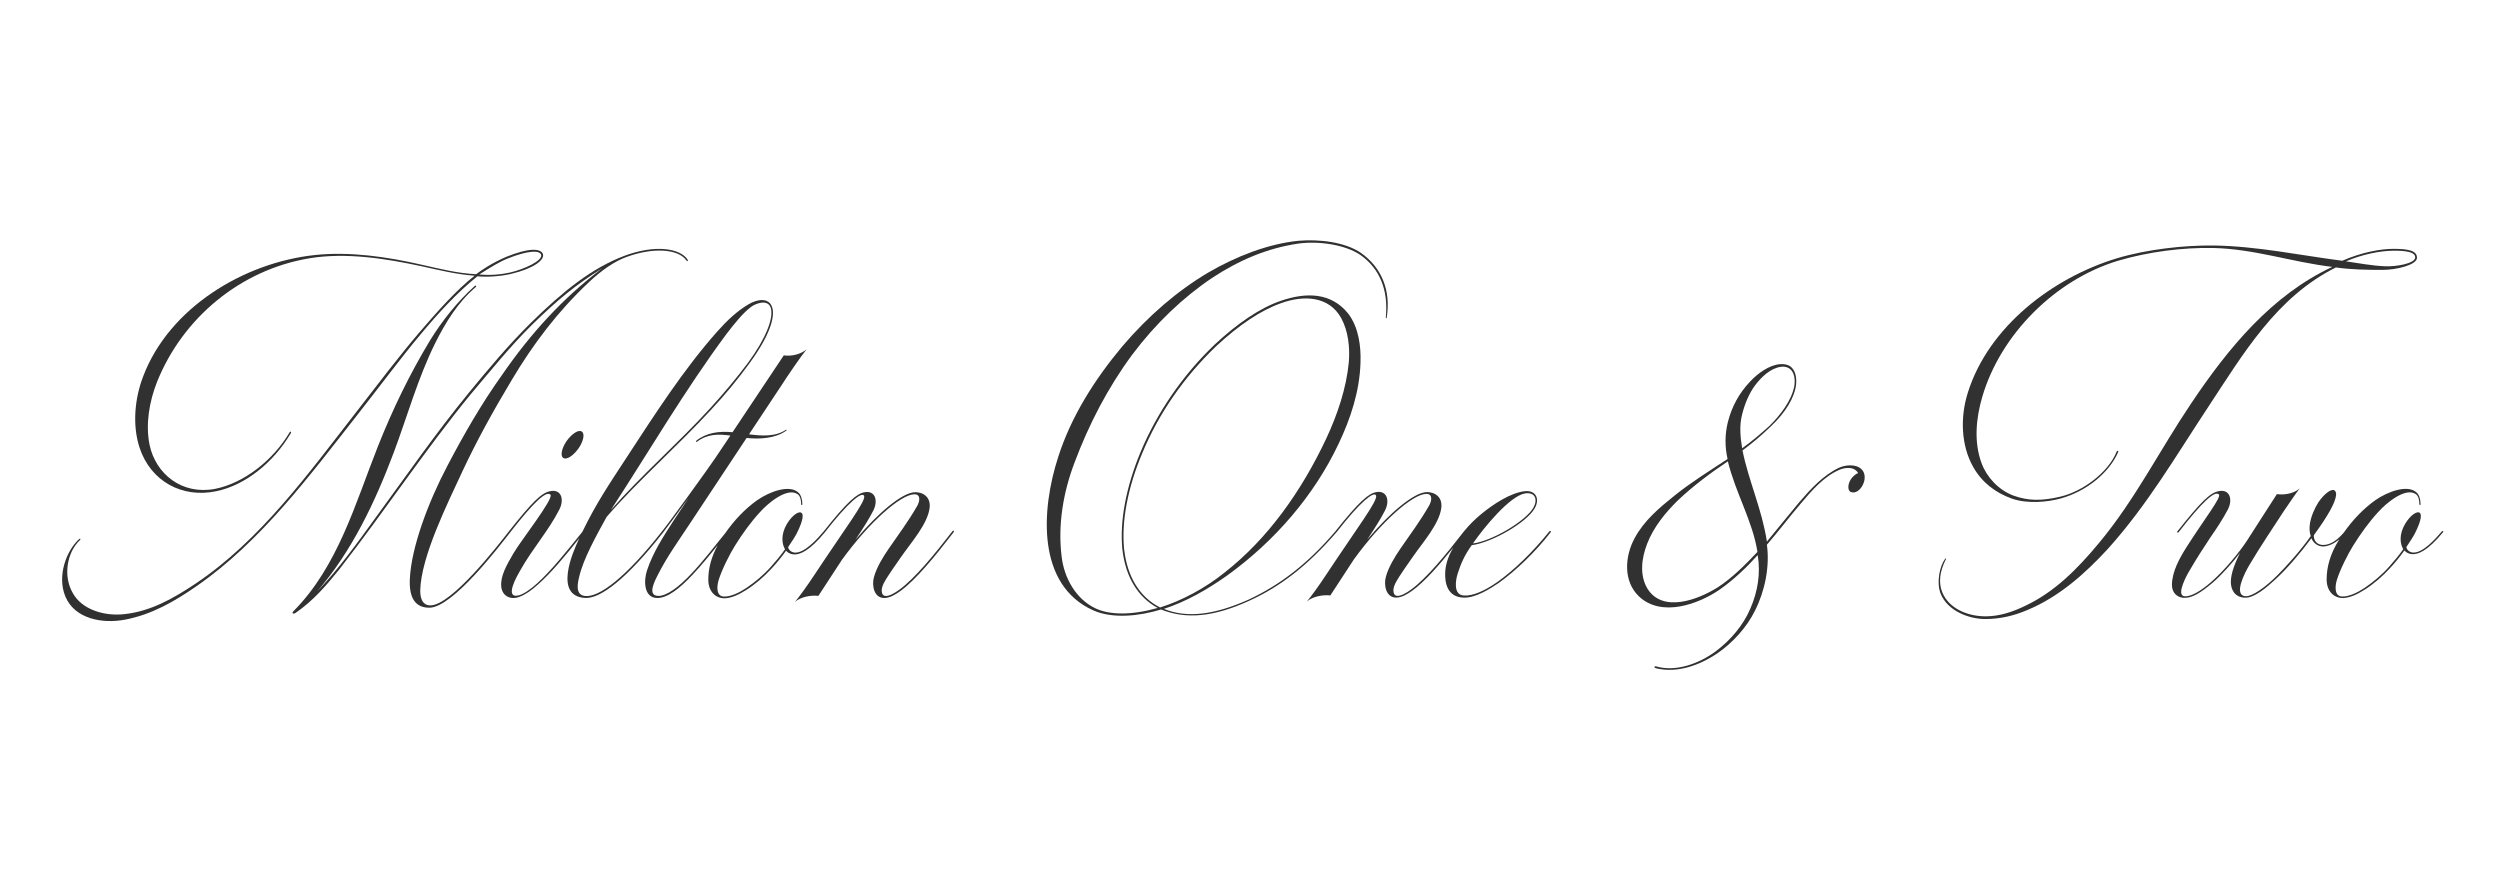 <?xml version="1.0" encoding="utf-8"?>
<!-- Generator: Adobe Illustrator 24.0.1, SVG Export Plug-In . SVG Version: 6.00 Build 0)  -->
<svg version="1.1" id="Calque_1" xmlns="http://www.w3.org/2000/svg" xmlns:xlink="http://www.w3.org/1999/xlink" x="0px" y="0px"
	 viewBox="0 0 5000 1764.7" style="enable-background:new 0 0 5000 1764.7;" xml:space="preserve">
<style type="text/css">
	.st0{fill:#313131;}
</style>
<g>
	<path class="st0" d="M841.4,668.5c36-43.3,73.2-83.6,113.4-115.9c16.5,1.8,45.1,0.6,67.7-4.9c43.9-10.4,67.1-27.4,63.4-39.6
		c-4.9-12.2-29.3-12.2-73.2,5.5c-27.4,11.6-51.2,27.4-60.4,34.8c-37.8-1.8-73.2-11-108.6-18.9c-68.9-15.9-143.3-26.8-213.5-19.5
		C487,525.1,338.2,616,286.4,752.6c-17.1,44.5-22,97.6-7.3,142.7c22.6,68.3,86,101.2,153.1,87.2C488.9,971,545.6,927,581.5,866.7
		c1.8-3-0.6-4.9-2.4-1.8c-32.9,55.5-90.9,101.2-148.8,112.8c-66.5,12.8-118.9-29.9-131.1-87.8c-8.5-41.5-0.6-87.2,15.2-126.9
		c51.2-126.9,165.9-223.2,304.3-246.4c73.2-12.2,153.1,0.6,224.4,15.9c36,7.9,70.7,16.5,106.1,18.9c-36,28.1-75,72-111,114
		c-39,45.7-81.7,101.8-127.5,161c-94.5,121.4-190.3,254.3-319.6,340.9c-43.9,29.3-89.6,55.5-142.7,61c-37.8,4.3-84.2-7.9-103.1-42.7
		c-18.9-32.9-12.2-79.9,14.6-105.5c2.4-2.4,0-3.7-1.8-1.8c-25,22.6-44.5,73.2-27.4,114.7c18.9,45.1,74.4,54.9,119.5,46.3
		c53.7-10.4,98.2-36,143.9-67.7c128.7-89.6,225-220.2,320.8-342.1C761.5,770.3,802.9,714.2,841.4,668.5z M1016.4,516.6
		c37.2-14.6,61.6-17.1,65.9-7.3c3.7,12.2-34.8,29.3-61,35.4c-21.3,4.9-43.3,6.1-62.8,4.3C981.6,534.3,999.3,523.3,1016.4,516.6z"/>
	<path class="st0" d="M1132.9,882.5c-9.8,14.6-12.8,29.9-6.1,33.5c6.7,4.3,20.1-4.9,30.5-19.5c9.8-14.6,12.8-29.3,6.1-33.5
		C1156.7,858.7,1143.2,867.9,1132.9,882.5z"/>
	<path class="st0" d="M1904.9,1062.4c-37.2,48.2-75,93.9-105.5,116.5c-9.8,7.3-22.6,14.6-29.9,12.8c-6.1-1.2-9.1-11.6-1.8-25.6
		s25-38.4,34.2-51.8c20.7-29.9,53.1-65.9,57.3-98.2c2.4-18.3-8.5-31.1-28.1-31.7c-25.6-0.6-75.6,42.1-120.1,95.1
		c17.7-26.8,26.2-40.3,35.4-57.9c10.4-20.1,4.3-40.9-17.1-37.2c-15.2,2.4-34.8,18.9-81.7,78.1c0,0,0,0,0,0
		c-12.8,15.2-38.4,43.9-57.9,42.7c-8.5-0.6-12.8-6.7-13.4-11c7.3-11,15.9-23.2,21.3-36c4.9-11,11.6-28.7,4.9-32.9
		c-4.9-3-17.7,4.3-28.7,22.6c-12.2,20.7-10.4,39.6-3.7,50.6c-8.5,12.2-18.3,23.8-28.1,34.8c-15.2,17.1-32.3,31.1-49.4,42.7
		c-14.6,9.8-31.1,17.1-43.3,17.1c-17.1,0.6-15.9-19.5-12.2-32.3c6.1-20.7,23.2-54.3,32.9-69.5c14-22.6,32.3-48.2,50.6-67.7
		c15.2-17.1,53.7-49.4,74.4-35.4c5.5,3.7,7.3,11.6,7.3,20.1c0,2.4,2.4,3,2.4,0c0-9.1-2.4-17.7-7.3-22.6
		c-17.7-17.7-58.5-2.4-82.9,14.6c-24.7,17.5-46.3,40.6-63.8,65.7c-21.2,26.1-44.5,56.7-67.9,81.3c-25,26.8-50,45.1-66.5,44.5
		c-23.2-0.6-5.5-32.3,0-43.3c17.7-34.8,39.6-65.3,61-97.6l115.9-175c27.4,3,58.5,0.6,79.3-14.6c1.8-1.2,0-2.4-0.6-1.8
		c-21.3,14.6-50,12.2-73.8,9.1l63.4-95.7c14.6-22.6,39.6-59.2,51.8-74.4c-11,9.8-29.9,14.6-45.7,12.2l-102.5,153.7
		c-27.4-2.4-51.8,0.6-72.6,17.1c-1.8,1.8,0.6,3,1.8,1.8c21.3-15.9,42.7-15.2,66.5-12.2l-31.1,46.3c-14,20.7-91.5,128.1-105.5,145.1
		c-0.2,0.2-0.3,0.3-0.4,0.5c-70,89.3-125.9,133.7-155.1,128.8c-18.3-3-13.4-25.6-10.4-37.8c8.5-36.6,33.5-81.1,54.9-120.1
		c63.4-73.2,142.1-141.5,209.8-215.3c26.8-28.7,53.1-60.4,75.6-91.5c51.8-70.7,49.4-102.5,45.7-112.8c-6.7-19.5-29.3-16.5-47.6-5.5
		c-22.6,13.4-42.1,31.7-62.2,54.3c-67.7,76.2-125,165.9-180.5,250.7c-36.2,55.5-61.5,92.6-89.3,149.9
		c-30.2,37.5-62.2,77.8-90.6,103.2c-12.8,11.6-26.8,21.3-36.6,23.8c-30.5,7.3-1.8-41.5,2.4-48.8c24.4-43.9,57.3-80.5,78.7-122.6
		c10.4-20.1,4.3-40.9-17.1-37.2c-18.3,3-36.6,21.3-83.6,80.5c0,0,0,0,0,0c-21.3,27.4-114.7,148.2-157.3,148.2
		c-14,0-20.1-11.6-20.1-29.3c1.2-68.3,56.1-177.5,83.6-237.2c29.3-62.8,62.8-123.2,98.2-182.3c44.5-75,93.9-139.7,155.5-197.6
		c25-23.8,51.8-42.1,75.6-50.6c55.5-20.1,104.3-15.2,119.5,7.3c1.8,2.4,3.7,1.2,2.4-1.8c-14.6-22.6-64.6-31.1-127.5-7.3
		c-64,24.4-120.8,69.5-186,133.6c-45.1,44.5-84.2,91.5-124.4,140.3c-66.5,81.1-125,165.9-186.6,250c-36.6,50.6-73.2,101.8-116.5,147
		c69.5-80.5,115.9-178.7,153.1-277.5c27.4-73.2,48.2-148.8,82.9-218.9c20.7-41.5,45.7-82.3,81.7-112.8c0.6-0.6,0.6-1.2,0-1.8
		c-0.6-1.2-1.2-1.2-1.8-0.6c-34.8,31.1-65.9,70.1-90.3,109.8c-40.9,67.7-75,138.4-104.3,212.2c-45.1,114-79.9,239.7-168.9,329.3
		c-3,3-1.8,6.1,3.7,3.7c36.6-25,62.8-56.1,88.4-87.8c92.1-118.3,170.8-237.8,261.6-348.8c40.3-47.6,79.9-97,124.4-140.9
		c50-48.8,86.6-79.3,139.7-112.2c-78.7,59.2-143.9,131.1-200.6,213.5c-40.9,57.3-75.6,117.7-108.6,180.5
		c-39,73.8-72.6,164.1-75.6,226.9c-1.8,37.8,10.4,57.9,39,57.9c46.9,0,142.1-125.6,161.6-150.6c0,0,0,0,0,0
		c47-60.4,72-83.6,80.5-75.6c7.9,7.3-59.8,92.7-74.4,118.3c-13.4,23.2-26.2,45.1-23.8,66.5c2.4,19.5,20.1,26.2,36.6,19.5
		c11.6-4.3,23.8-12.8,36.6-24.4c26.4-23.1,55.2-58,82.9-92.8c-0.2,0.4-0.4,0.8-0.6,1.3c-13.4,28.1-50.6,114.7,12.2,118.3
		c31.1,1.8,84.2-39.6,156.1-131.1c0,0,0,0,0,0c6.7-8.6,28.7-38.4,51.2-69.5l-31.1,47c-20.1,31.1-40.3,62.2-52.4,98.2
		c-6.7,19.5-7.3,55.5,20.7,55.5c20.1,0,44.5-18.9,70.1-46.3c16.9-17.7,34.1-38.9,50.7-59.7c-13.2,24.1-19,47.2-19,69.4
		c0,22,12.8,37.2,32.9,37.2c13.4-0.6,27.4-6.7,42.7-16.5c17.7-11,36-26.8,50.6-42.7c9.8-10.4,20.7-23.8,29.3-36
		c2.4,3,7.9,6.7,14,7.3c12.8,1.8,32.8-6.7,63.2-43.6c0.1-0.1,0.2-0.2,0.2-0.3c0,0,0,0,0,0c0.1-0.1,0.1-0.2,0.2-0.2
		c46.8-60.2,74.2-82.1,78.5-72.9c4.3,9.8-36,62.2-100.6,159.8c-12.8,19.5-28.7,41.5-37.8,52.4c11-9.8,31.1-14,47-12.2l47-72
		c54.3-75,117.7-131.1,145.1-131.1c13.4,0,10.4,14.6,5.5,23.2c-17.1,29.9-37.8,57.9-57.3,86c-11.6,17.1-23.8,36.6-29.3,56.7
		c-4.3,15.2-0.6,41.5,20.7,41.5c11,0,22-6.7,32.3-14c31.1-22.6,68.9-68.9,106.1-117.1C1909.2,1061.8,1906.7,1060,1904.9,1062.4z
		 M1453,667.9c15.9-20.7,33.5-42.7,49.4-54.3c9.1-6.7,32.9-15.9,39,1.8c6.7,20.1-9.8,61.6-45.1,109.8
		c-23.2,31.1-49.4,62.2-75.6,90.9c-62.8,68.9-139,135.4-198.8,203.7C1296.3,905.7,1370.1,779.5,1453,667.9z"/>
	<path class="st0" d="M3099,1062.4c-34.2,42.7-71.4,78.1-103.7,101.2c-26.8,18.9-50.6,28.7-67.7,27.4c-21.3-1.2-16.5-30.5-12.2-43.9
		c6.1-18.9,13.4-36.6,28.1-56.7c40.9-5.5,109.2-45.1,125.6-73.2c11.6-19.5,2.4-37.2-19.5-34.8c-28.1,3-62.8,25.6-87.8,46.3
		c-12.2,10.1-23.2,21-32.7,32.7c-0.3,0.2-0.6,0.4-0.8,0.8c-37.2,48.2-75,93.9-105.5,116.5c-9.8,7.3-22.6,14.6-29.9,12.8
		c-6.1-1.2-9.1-11.6-1.8-25.6s25-38.4,34.2-51.8c20.7-29.9,53.1-65.9,57.3-98.2c2.4-18.3-8.5-31.1-28.1-31.7
		c-25.6-0.6-75.6,42.1-120.1,95.1c17.7-26.8,26.2-40.3,35.4-57.9c10.4-20.1,4.3-40.9-17.1-37.2c-15.2,2.4-34.8,18.9-81.7,78.1
		c0,0,0,0,0,0.1c-56.1,65.8-111.6,107.9-174.4,137.1c-65.9,29.3-121.4,37.8-168.9,18.3c45.1-14.6,87.2-39,126.2-66.5
		c95.7-68.9,174.4-160.4,223.2-263.5c24.4-51.2,42.1-105.5,43.9-162.2c1.2-33.5-3.7-70.7-24.4-98.2c-34.2-42.7-84.2-43.3-135.4-25.6
		c-40.9,14-86.6,45.1-131.7,87.2c-64,61-115.3,136-148.2,214.7c-29.3,70.1-42.1,139-36.6,194.5c6.1,55.5,31.1,96.4,70.7,117.7
		c-51.2,14.6-95.7,14.6-125,0.6c-39-18.9-62.2-61-67.1-103.1c-7.9-63.4,3-128.1,25.6-187.8c29.3-78.1,67.1-150.6,115.3-215.9
		c47-62.8,102.5-115.3,159.8-153.7c53.7-35.4,110.4-59.8,173.2-68.9c40.9-5.5,93.3,2.4,123.2,22.6c38.4,26.8,56.7,69.5,51.2,125
		c0,2.4,1.8,2.4,1.8,0.6c9.1-56.1-11.6-101.2-51.2-129.3c-31.7-22-84.2-28.1-125.6-24.4c-61,6.1-125.6,31.7-179.9,63.4
		c-61,36-119.5,86-172,147.6c-56.1,67.1-102.5,140.9-128.1,220.8c-34.8,106.7-43.3,256.8,70.1,307.4c38.4,17.1,91.5,11.6,135.4-1.8
		c51.8,20.7,107.3,14,175.6-17.1c63.3-28.6,118.1-71.2,175.4-137.5c0,0,0-0.1,0.1-0.1c0.1-0.1,0.1-0.2,0.2-0.2c0,0,0-0.1,0.1-0.1
		c46.9-60.3,74.3-82.2,78.6-73.1c4.3,9.8-36,62.2-100.6,159.8c-12.8,19.5-28.7,41.5-37.8,52.4c11-9.8,31.1-14,47-12.2l47-72
		c54.3-75,117.7-131.1,145.1-131.1c13.4,0,10.4,14.6,5.5,23.2c-17.1,29.9-37.8,57.9-57.3,86c-11.6,17.1-23.8,36.6-29.3,56.7
		c-4.3,15.2-0.6,41.5,20.7,41.5c11,0,22-6.7,32.3-14c24.3-17.6,52.6-49.7,81.6-85.8c-7.9,14-14.1,28.6-15.7,45.6
		c-1.8,23.2,3,54.3,38.4,54.3c23.2,0,51.2-17.7,68.3-29.3c34.2-24.4,73.8-62.2,104.3-101.8C3102.6,1062.4,3100.2,1061.2,3099,1062.4
		z M3050.2,986.8c20.7-3,25.6,12.8,16.5,28.7c-15.9,27.4-84.2,67.1-120.8,71.4C2967.3,1055.7,3019.7,991.7,3050.2,986.8z
		 M2320.2,1214.9c-40.3-20.1-65.9-61-72-117.1c-5.5-54.3,7.3-123.2,36.6-192.1c32.9-79.3,83.6-151.9,147-212.8
		c45.7-42.7,90.3-72.6,130.5-86.6c45.7-16.5,95.7-14,120.1,29.9c14,25.6,17.7,58.5,15.2,88.4c-4.9,51.8-22.6,104.3-45.1,152.5
		c-50,106.1-117.1,200.6-203.7,268.3C2411.1,1175.9,2363.5,1201.5,2320.2,1214.9z"/>
	<path class="st0" d="M3677.7,935.6c-31.7,15.2-56.1,42.1-79.3,68.9c-20.1,23.8-43.3,53.1-64.6,78.7
		c-9.8-64.6-36.6-121.4-48.8-182.3c19.5-14.6,37.2-29.3,55.5-47c32.9-30.5,47.6-59.8,51.2-81.1c1.8-12.2,1.2-27.4-7.9-37.2
		c-5.5-6.1-14.6-7.9-23.8-7.3c-21.3,1.8-43.9,17.7-59.8,34.8c-22,23.2-36.6,50-44.5,81.1c-6.1,24.4-6.1,49.4-0.6,73.8
		c-36,23.8-72.6,46.3-106.1,73.2c-31.1,25-61,50-79.9,85.4c-19.5,36-23.2,86,9.1,116.5c45.1,42.1,118.3,15.2,160.4-13.4
		c28.1-19.5,54.9-45.1,76.8-69.5c6.1,36.6,0,73.2-14.6,106.7c-14,33.5-40.3,64-68.9,85.4c-32.9,24.4-79.3,42.1-119.5,30.5
		c-4.3-1.2-4.9,2.4-0.6,3.7c42.1,10.4,87.2-5.5,123.8-30.5c29.9-20.7,57.9-51.2,74.4-84.8c19.5-38.4,29.9-87.8,23.8-131.7
		c23.2-26.8,45.7-56.7,67.7-82.3c22-26.2,46.3-54.3,77.5-67.7c11.6-4.9,29.9-6.7,37.2,6.7c-4.3,1.2-11.6,7.3-15.2,13.4
		c-6.1,10.4-5.5,22,0.6,24.4c18.3,7.3,38.4-29.3,21.3-45.7C3711.9,927.7,3691.1,929.5,3677.7,935.6z M3484.4,828.2
		c4.9-19.5,13.4-40.9,25.6-57.3c13.4-17.7,31.1-34.2,51.2-37.2c6.1-1.2,14,0,19.5,4.9c8.5,7.3,9.8,22,7.9,33.5
		c-5.5,29.3-28.1,58.5-50,79.9c-18.3,16.5-34.8,30.5-54.3,44.5C3480.7,874.6,3478.3,850.8,3484.4,828.2z M3435.6,1174.6
		c-39.6,25-110.4,51.8-140.9,2.4c-15.9-26.8-11.6-60.4-0.6-89c12.8-33.5,36.6-62.8,62.2-87.8c30.5-28.7,64.6-54.3,99.4-77.5
		c15.9,64.6,49.4,118.9,59.2,181.1C3491.7,1128.3,3464.9,1155.7,3435.6,1174.6z"/>
	<path class="st0" d="M4671.8,534.9c29.9,4.3,62.2,4.9,93.3,4.9c27.4,0,68.9-9.8,68.9-24.4c0-15.2-20.7-17.7-47-17.7
		c-25,0-61.6,6.1-102.5,23.8c-85.4-11-170.8-29.3-257.4-30.5c-57.9-0.6-132.3,7.3-193.3,25.6c-128.7,39-256.8,136.6-298.2,268.9
		c-15.2,48.2-14,104.9,11,148.8c17.7,31.1,44.5,51.2,76.8,62.8c31.1,11,70.7,7.3,97.6,0c53.1-14.6,97.6-52.4,115.3-92.7
		c1.2-3-1.8-3.7-3-1.2c-16.5,41.5-67.7,79.9-113.4,90.3c-36.6,8.5-63.4,8.5-93.3-2.4c-29.3-11-53.1-36.6-63.4-64.6
		c-15.9-42.7-11-90.3,1.2-132.3c36.6-125.6,146.4-234.8,271.4-272.6c61.6-18.3,131.1-26.8,190.3-25.6
		c82.9,1.8,156.7,28.1,238.5,37.8c-121.4,56.7-208,162.2-282.4,273.2c-62.8,93.3-111.6,191.5-183,277.5
		c-46.3,56.1-91.5,100-148.2,126.9c-25,12.2-51.8,21.3-79.9,21.3c-35.4,0-73.2-15.2-86.6-48.2c-7.9-19.5-4.9-42.1,7.3-65.9
		c1.2-1.8-0.6-2.4-1.8-0.6c-11,15.2-17.1,47-9.1,68.3c13.4,35.4,56.7,51.8,89.7,51.8c29.9,0,57.9-6.7,84.8-18.3
		c62.8-26.2,114.7-72.6,159.2-120.8c79.9-88.4,136-185.4,201.3-284.2C4487,706.9,4552.9,594.1,4671.8,534.9z M4788.3,501.4
		c22.6,0,42.1,2.4,42.1,13.4c0,12.2-38.4,18.9-61,17.7c-26.8-1.2-51.2-6.1-77.5-9.8C4723,509.3,4759.6,501.4,4788.3,501.4z"/>
	<path class="st0" d="M4884,1062.4c-12.8,15.2-38.4,43.9-57.9,42.7c-8.5-0.6-12.8-6.7-13.4-11c7.3-11,15.9-23.2,21.3-36
		c4.9-11,11.6-28.7,4.9-32.9c-4.9-3-17.7,4.3-28.7,22.6c-12.2,20.7-10.4,39.6-3.7,50.6c-8.5,12.2-18.3,23.8-28.1,34.8
		c-15.2,17.1-32.3,31.1-49.4,42.7c-14.6,9.8-31.1,17.1-43.3,17.1c-17.1,0.6-15.9-19.5-12.2-32.3c6.1-20.7,23.2-54.3,32.9-69.5
		c14-22.6,32.3-48.2,50.6-67.7c15.2-17.1,53.7-49.4,74.4-35.4c5.5,3.7,7.3,11.6,7.3,20.1c0,2.4,2.4,3,2.4,0c0-9.1-2.4-17.7-7.3-22.6
		c-17.7-17.7-58.5-2.4-82.9,14.6c-24.4,17.3-45.9,40.2-63.3,65c-13.3,15.4-27.1,24.7-41,24.7c-15.9,0-19.5-12.8-18.9-19.5
		c29.3-40.3,43.3-65.9,44.5-80.5c0.6-4.9-1.8-9.1-4.3-9.8c-7.3-1.8-20.1,8.5-31.1,24.4c-8.5,13.4-15.2,29.9-17.1,43.9
		c-1.2,8.5-0.6,17.1,1.8,23.8c-20.1,28.7-48.2,59.8-67.1,78.7c-23.8,23.8-50,42.1-62.8,41.5c-26.2-1.2-1.2-48.2,6.7-61.6
		c22.6-38.4,45.7-72,68.9-107.9c9.1-13.4,24.4-36,32.3-46.3c-10.4,9.8-29.9,14-45.7,11.6c-20.1,31.7-39.6,61-59.2,92.1
		c-15.2,23.8-46.3,61-71.4,82.9c-20.7,18.3-40.9,30.5-54.3,29.3c-17.7-1.8,5.5-43.9,9.8-50.6c13.4-23.2,27.4-45.1,42.1-67.1
		c12.8-18.3,24.4-36,34.8-55.5c10.4-20.1,4.3-40.9-17.1-37.2c-18.3,3-36.6,21.3-83.6,80.5c-1.8,2.4,1.2,3.7,2.4,1.8
		c47-60.4,72-83.6,80.5-75.6c5.5,5.5-27.4,47-64,104.3c-14,22-29.9,50-29.9,76.8c0,15.2,9.8,24.4,22,25.6
		c18.3,1.8,36.6-11,59.2-29.9c17.7-15.2,39.6-39.6,54.9-59.8c-9.1,18.3-18.3,40.3-18.3,57.9c0,15.2,7.3,31.1,28.7,31.7
		c18.3,0.6,43.3-20.7,61-37.2c22.6-20.7,48.8-51.2,71.4-81.7c3.7,9.1,12.2,16.5,23.8,16.5c10.2-0.4,21.6-5.6,32.3-14.6
		c-0.4,0.6-0.8,1.2-1.2,1.8c-17.1,27.4-24.4,53.7-24.4,78.7c0,22,12.8,37.2,32.9,37.2c13.4-0.6,27.4-6.7,42.7-16.5
		c17.7-11,36-26.8,50.6-42.7c9.8-10.4,20.7-23.8,29.3-36c2.4,3,7.9,6.7,14,7.3c12.8,1.8,32.9-6.7,63.4-43.9
		C4887.7,1063,4885.2,1061.2,4884,1062.4z"/>
</g>
</svg>
